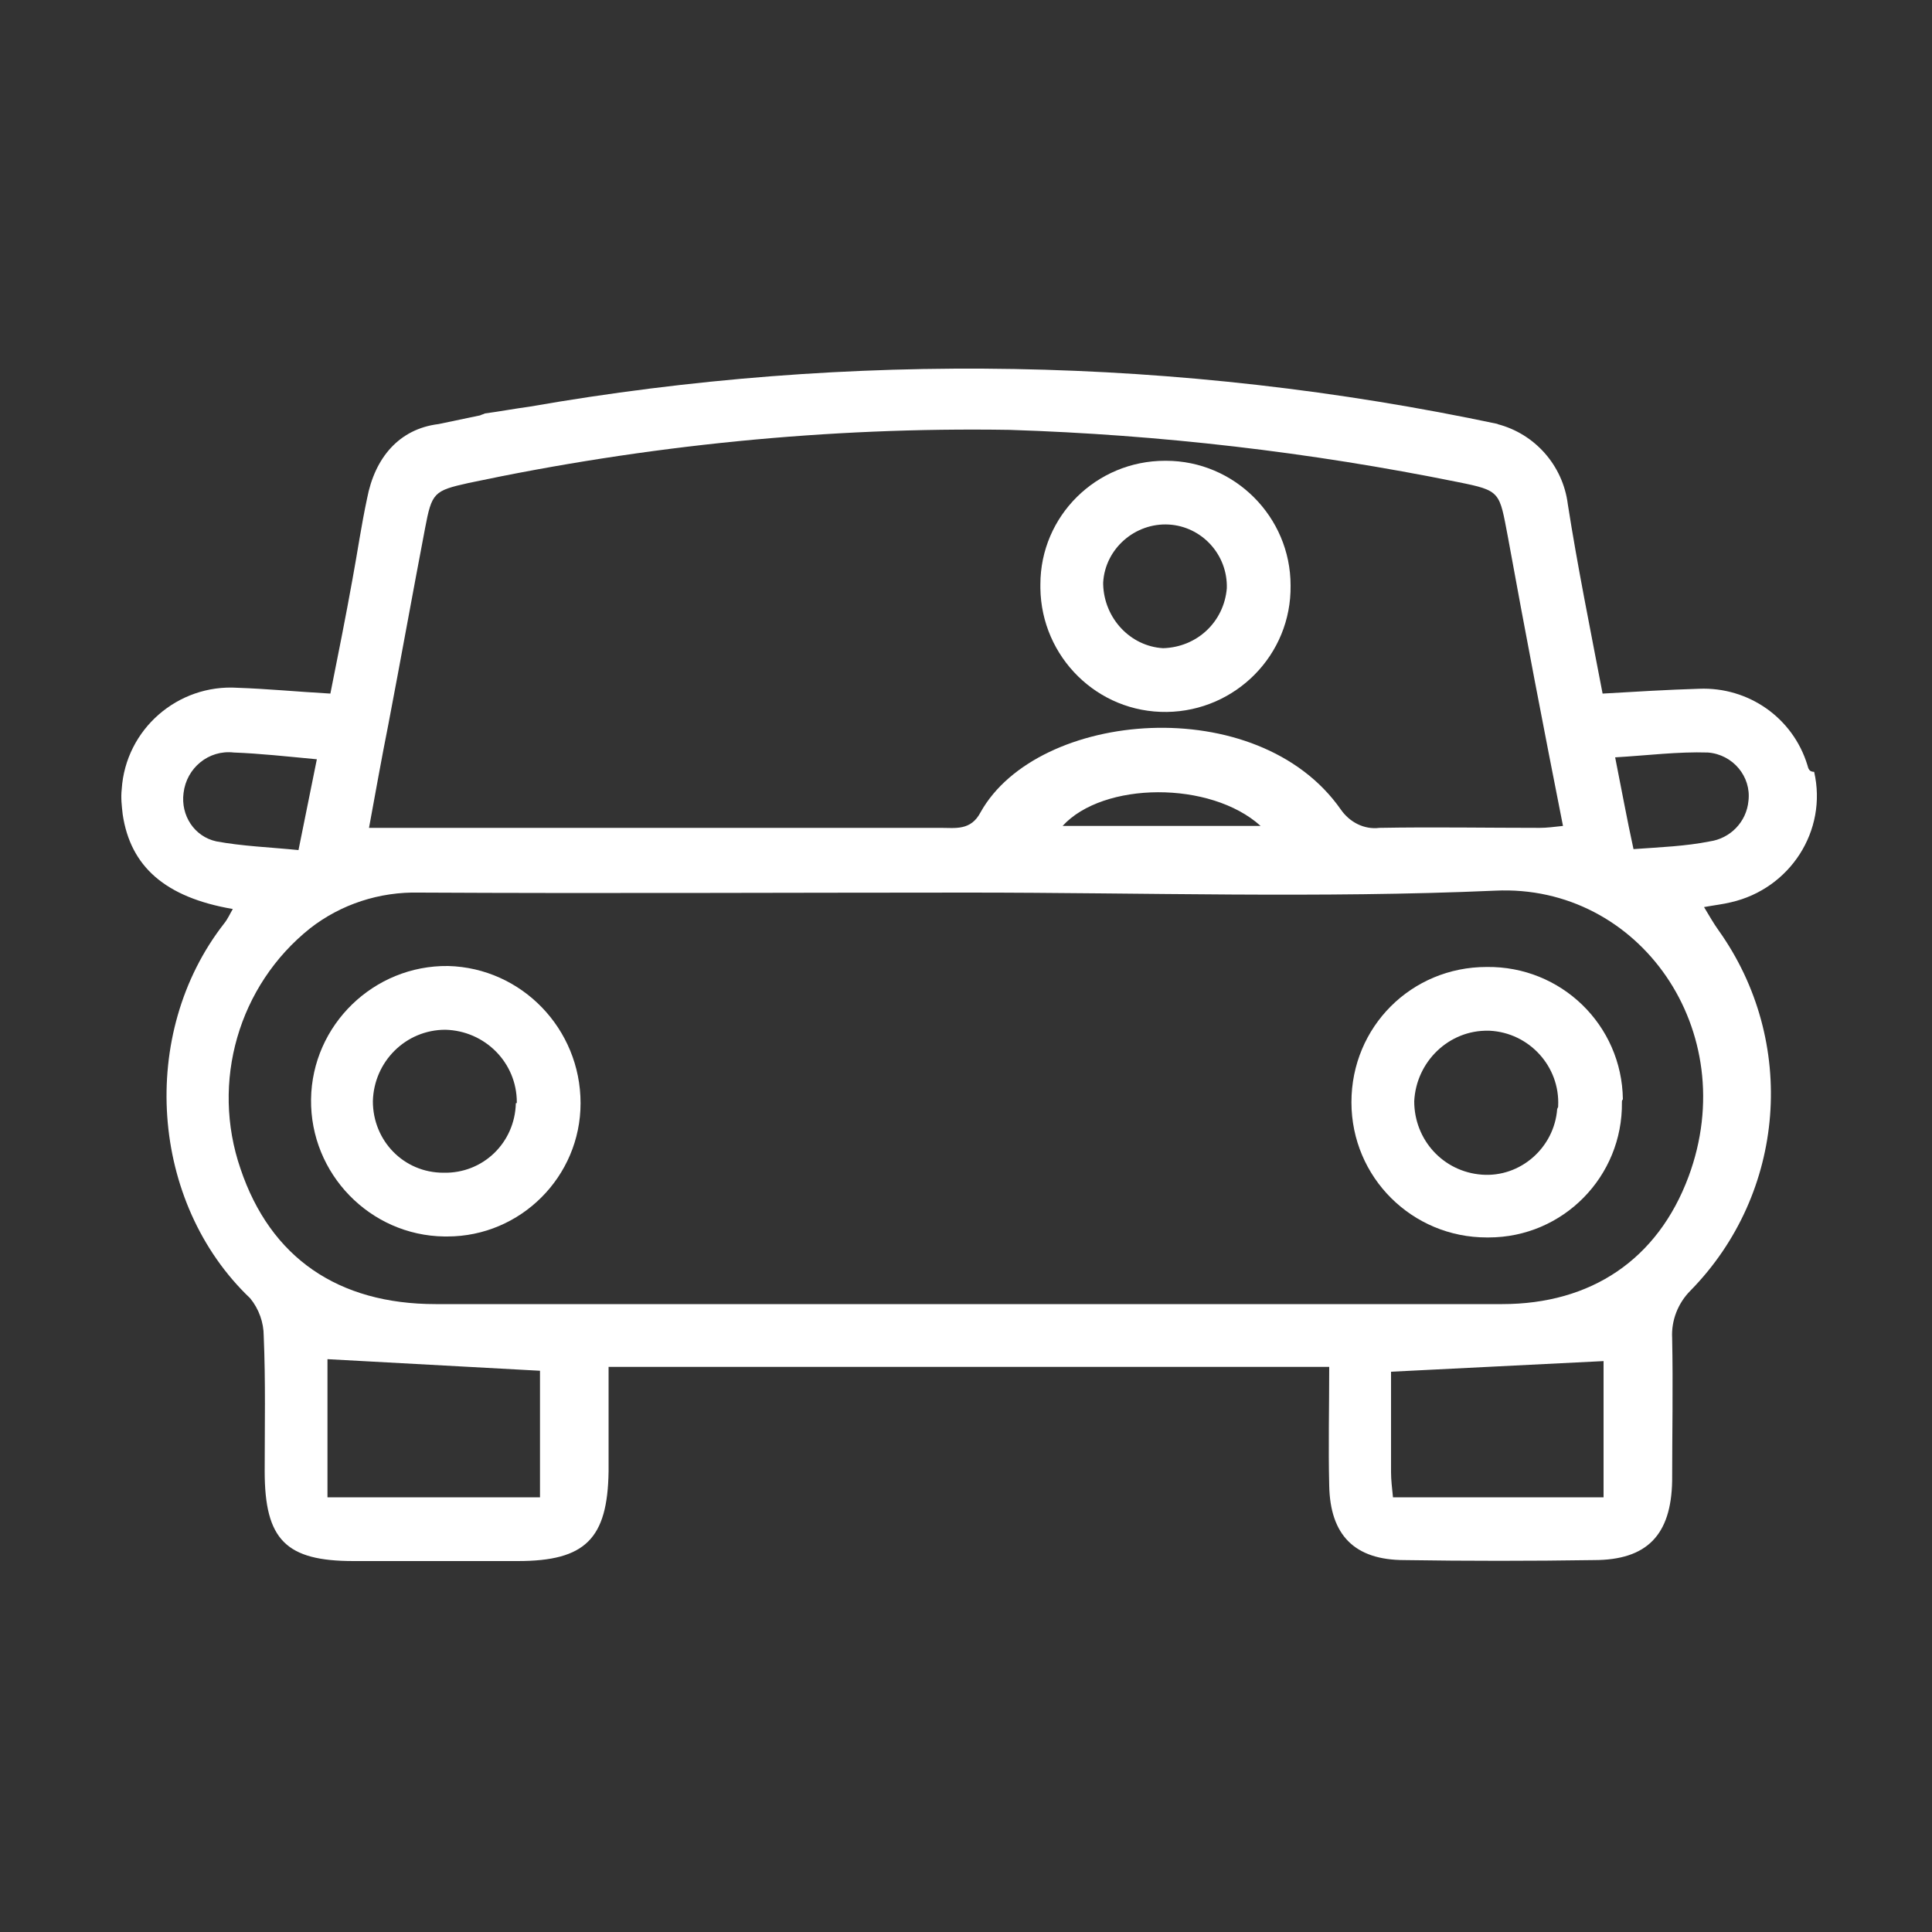 <?xml version="1.0" encoding="UTF-8"?> <svg xmlns="http://www.w3.org/2000/svg" xmlns:xlink="http://www.w3.org/1999/xlink" version="1.1" id="Layer_1" x="0px" y="0px" viewBox="0 0 20 20" style="enable-background:new 0 0 20 20;" xml:space="preserve"><rect x="0" y="0" width="20" height="20" fill="#333333" stroke="none"/> <style type="text/css"> .st0{fill:#FFFFFF;} </style> <g id="Group_42" transform="translate(698 327)"> <g> <g id="Group_40"> <path id="Path_58" class="st0" d="M-681.21-315.59c0.01,0.77-0.61,1.4-1.38,1.4c-0.01,0-0.02,0-0.02,0c-0.77,0-1.4-0.62-1.4-1.4 s0.62-1.4,1.4-1.4c0.77-0.01,1.4,0.6,1.41,1.37C-681.21-315.61-681.21-315.6-681.21-315.59 M-681.87-315.55 c0.02-0.41-0.3-0.76-0.71-0.78c0,0,0,0-0.01,0c-0.41-0.01-0.75,0.32-0.77,0.73c0,0.4,0.3,0.73,0.7,0.76 c0.4,0.03,0.75-0.28,0.78-0.68C-681.87-315.54-681.87-315.54-681.87-315.55"></path> <path id="Path_59" class="st0" d="M-691.99-315.58c0,0.76-0.62,1.38-1.38,1.38c-0.01,0-0.02,0-0.03,0 c-0.77-0.01-1.39-0.65-1.38-1.42s0.65-1.39,1.42-1.38C-692.6-316.98-691.99-316.35-691.99-315.58 M-692.65-315.59 c0-0.41-0.33-0.74-0.74-0.75c-0.41,0-0.74,0.33-0.75,0.74c0,0.41,0.32,0.74,0.73,0.74c0.41,0.01,0.74-0.31,0.75-0.72 C-692.65-315.58-692.65-315.58-692.65-315.59"></path> <path id="Path_60" class="st0" d="M-687.23-320.95c0-0.71,0.58-1.28,1.29-1.28c0,0,0.01,0,0.01,0c0.71,0,1.29,0.58,1.29,1.29 c0.01,0.72-0.57,1.3-1.28,1.31c-0.72,0.01-1.3-0.57-1.31-1.28C-687.23-320.92-687.23-320.93-687.23-320.95 M-685.96-320.29 c0.35-0.01,0.63-0.27,0.66-0.62c0.01-0.35-0.26-0.64-0.6-0.66c-0.35-0.02-0.66,0.25-0.68,0.6c0,0.01,0,0.01,0,0.02 C-686.57-320.6-686.3-320.31-685.96-320.29"></path> <path id="Path_61" class="st0" d="M-679.29-319.08c-0.15-0.49-0.61-0.81-1.12-0.79c-0.33,0.01-0.66,0.03-1,0.05 c-0.13-0.68-0.26-1.32-0.36-1.96c-0.05-0.4-0.34-0.73-0.73-0.83l0.01,0c-3.3-0.7-6.71-0.76-10.03-0.18 c-0.15,0.02-0.31,0.05-0.46,0.07c-0.02,0.01-0.03,0.01-0.05,0.02c-0.14,0.03-0.29,0.06-0.43,0.09c-0.41,0.05-0.66,0.35-0.74,0.77 c-0.06,0.28-0.1,0.56-0.15,0.83c-0.07,0.39-0.15,0.79-0.23,1.19c-0.35-0.02-0.66-0.05-0.96-0.06c-0.62-0.04-1.16,0.43-1.2,1.05 c-0.01,0.09,0,0.17,0.01,0.26c0.08,0.54,0.44,0.86,1.14,0.98c-0.03,0.05-0.05,0.1-0.09,0.15c-0.89,1.14-0.77,2.89,0.27,3.88 c0.09,0.11,0.14,0.25,0.14,0.39c0.02,0.47,0.01,0.94,0.01,1.4c0,0.71,0.22,0.93,0.92,0.93c0.57,0,1.13,0,1.7,0 c0.7,0,0.93-0.23,0.94-0.93c0-0.35,0-0.71,0-1.08h7.46c0,0.42-0.01,0.83,0,1.23c0.01,0.51,0.26,0.77,0.78,0.77 c0.65,0.01,1.3,0.01,1.96,0c0.55,0,0.8-0.26,0.81-0.82c0-0.49,0.01-0.98,0-1.48c-0.01-0.18,0.06-0.36,0.19-0.49 c0.99-1.01,1.11-2.58,0.29-3.73c-0.05-0.07-0.09-0.14-0.15-0.24c0.11-0.02,0.2-0.03,0.28-0.05c0.61-0.14,1-0.74,0.86-1.35 C-679.27-319.01-679.28-319.04-679.29-319.08 M-693.98-319.5c0.13-0.68,0.25-1.35,0.38-2.03c0.07-0.37,0.09-0.39,0.45-0.47 c1.84-0.39,3.72-0.58,5.6-0.55c1.56,0.05,3.11,0.23,4.64,0.54c0.45,0.09,0.43,0.1,0.52,0.57c0.18,0.99,0.37,1.98,0.57,2.99 c-0.09,0.01-0.17,0.02-0.24,0.02c-0.55,0-1.11-0.01-1.66,0c-0.16,0.02-0.31-0.06-0.4-0.19c-0.86-1.23-3.14-1.03-3.73,0.03 c-0.1,0.19-0.26,0.16-0.41,0.16c-1.77,0-3.54,0-5.31,0h-0.61C-694.11-318.81-694.05-319.15-693.98-319.5 M-684.95-318.45H-687 C-686.58-318.91-685.47-318.92-684.95-318.45 M-695.76-318.29c-0.23-0.05-0.37-0.27-0.34-0.5c0.03-0.26,0.26-0.45,0.52-0.42 c0.27,0.01,0.54,0.04,0.86,0.07l-0.19,0.94C-695.21-318.23-695.49-318.24-695.76-318.29 M-692.41-311.5h-2.2v-1.43l2.2,0.12 V-311.5z M-681.41-311.5h-2.17c-0.01-0.1-0.02-0.18-0.02-0.26c0-0.34,0-0.68,0-1.04l2.2-0.11V-311.5z M-680.52-314.82 c-0.32,0.86-1.01,1.32-1.93,1.32c-3.68,0-7.36,0-11.04,0c-1.01,0-1.71-0.48-2.02-1.4c-0.31-0.9-0.02-1.9,0.72-2.49 c0.32-0.25,0.72-0.38,1.13-0.37c1.89,0.01,3.79,0,5.68,0c1.82,0,3.64,0.06,5.46-0.02C-681.03-317.85-679.96-316.33-680.52-314.82 M-681.09-318.21c-0.07-0.32-0.12-0.6-0.19-0.95c0.34-0.02,0.65-0.06,0.96-0.05c0.26,0.02,0.45,0.25,0.42,0.5 c-0.02,0.22-0.19,0.39-0.4,0.42C-680.55-318.24-680.81-318.23-681.09-318.21"></path> </g> </g> </g> </svg> 